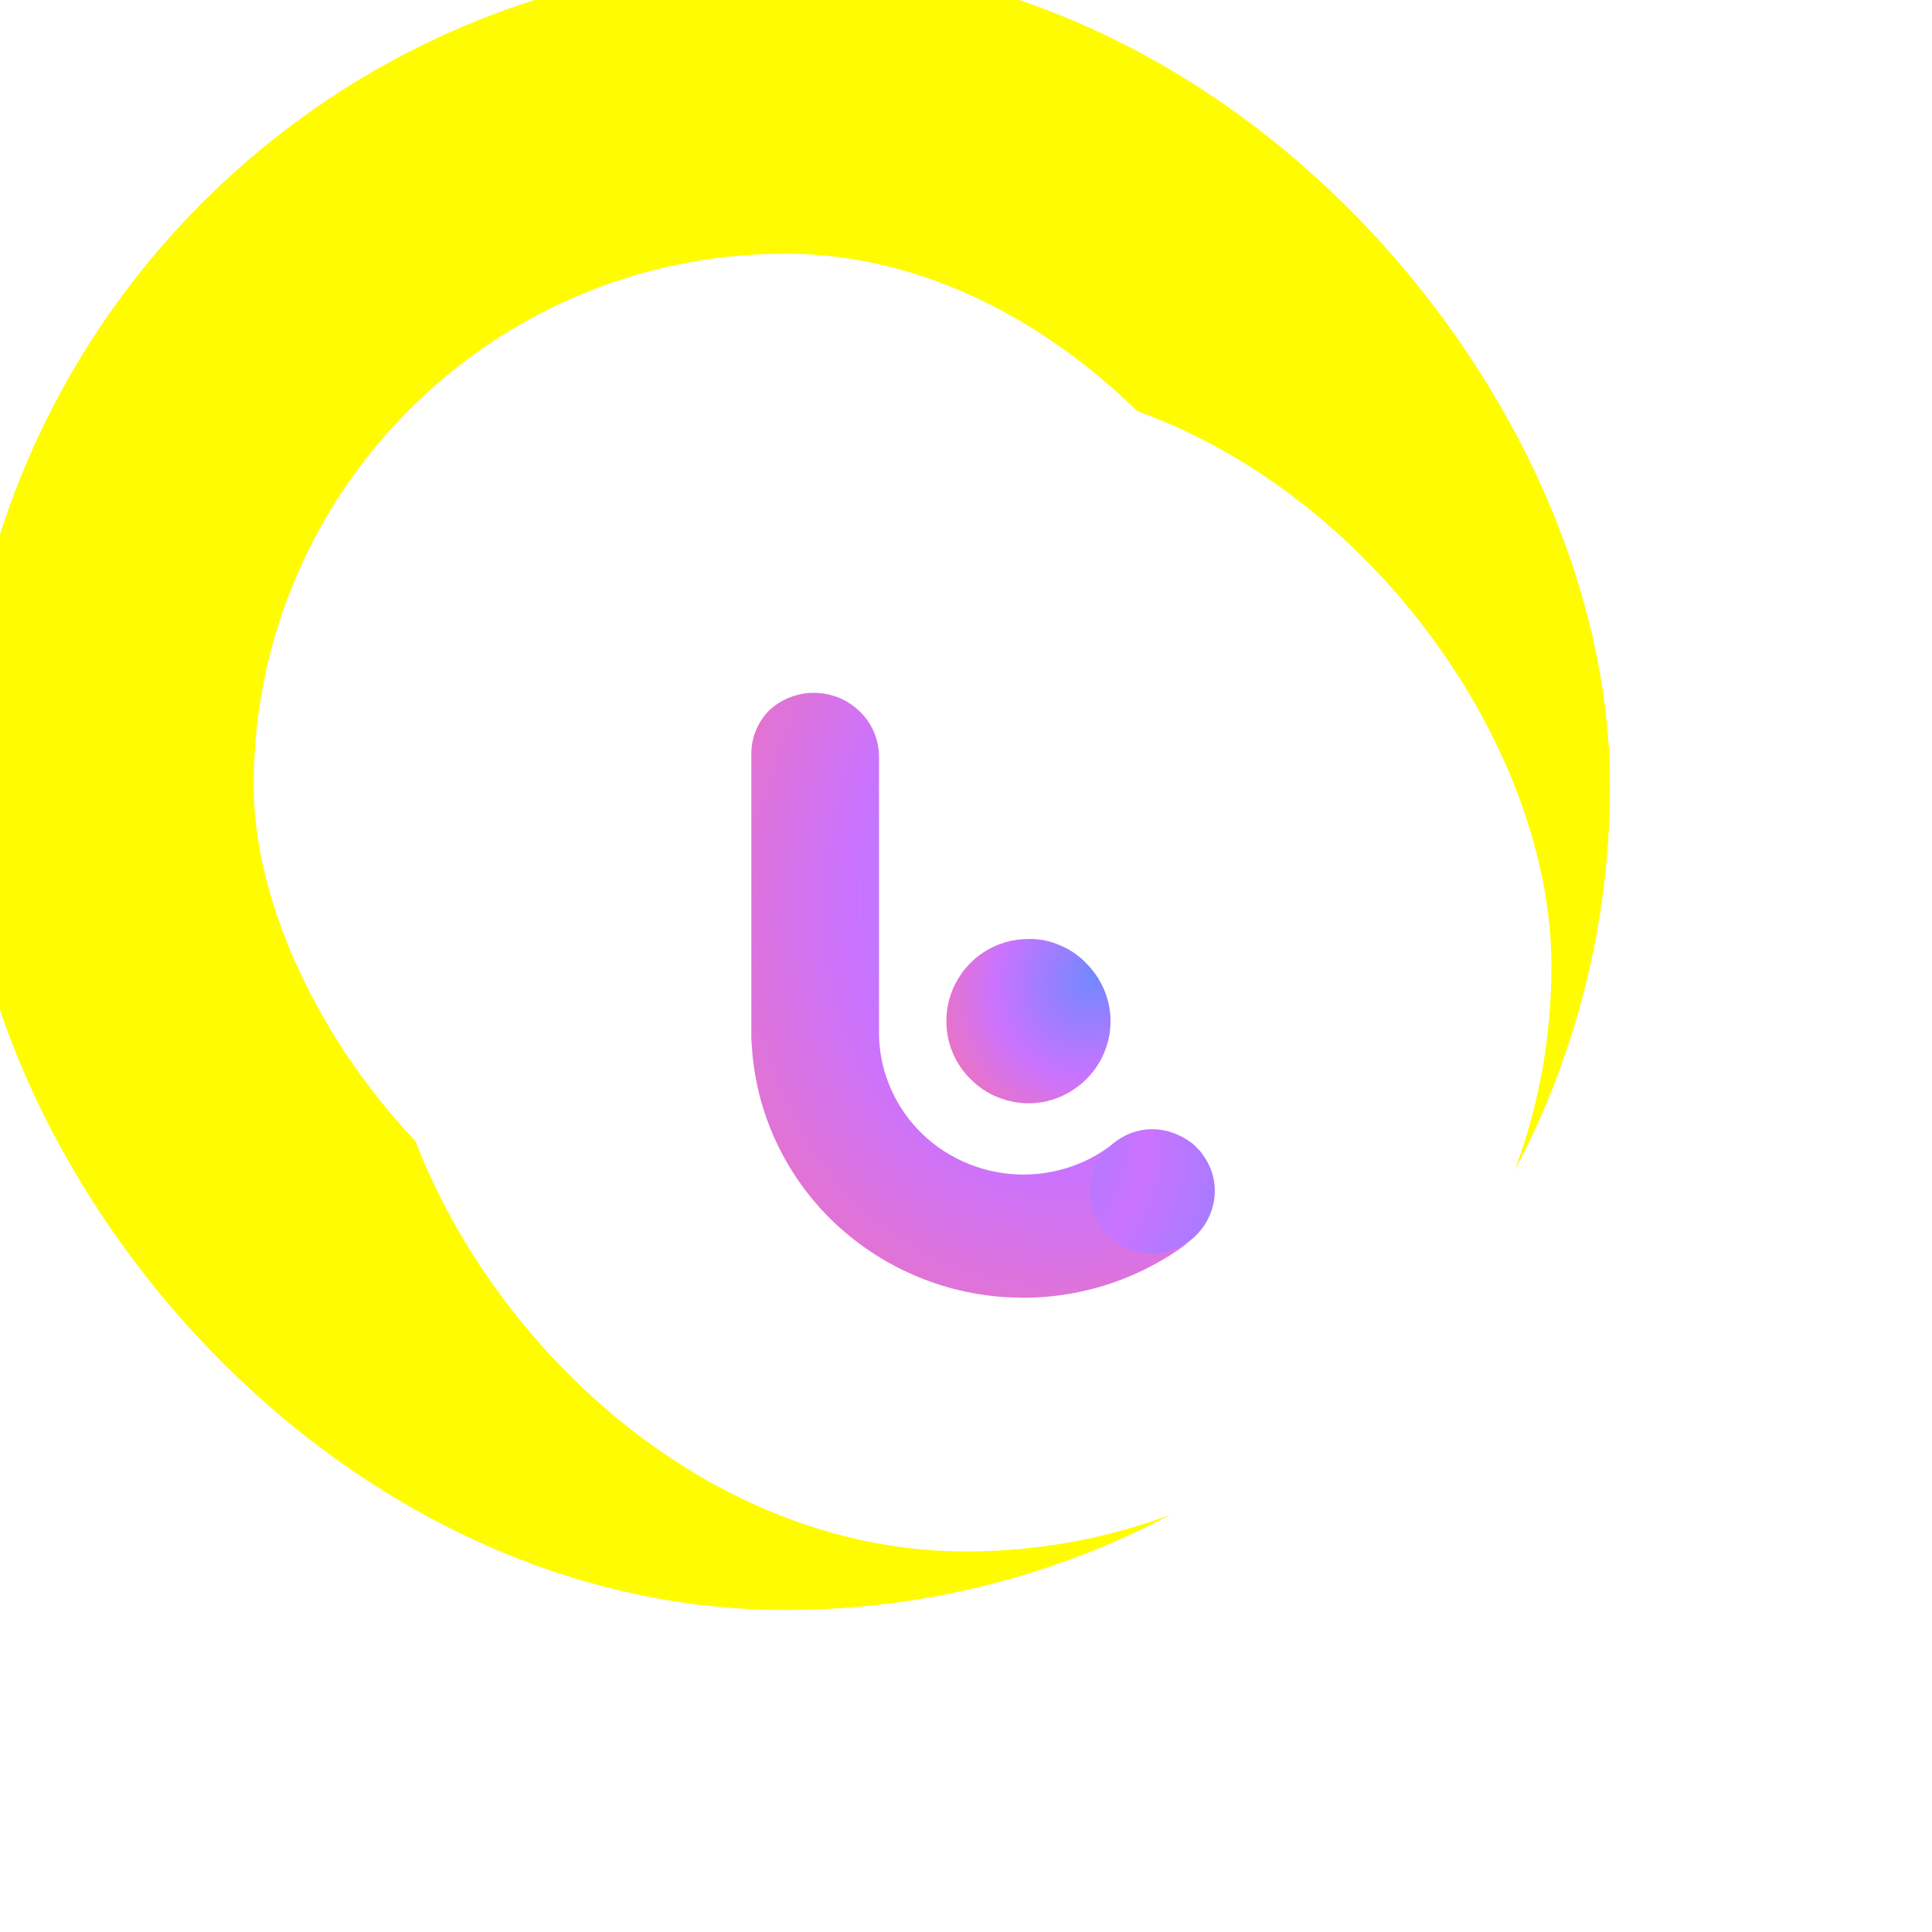 <svg width="198" height="198" viewBox="0 0 198 198" fill="none" xmlns="http://www.w3.org/2000/svg">
<rect width="198" height="198" rx="40" fill="white"/>
<g filter="url(#filter0_ii_6740_36063)">
<rect x="30" y="30" width="139" height="139" rx="69.5" stroke="#fffb00" stroke-width="30"/>
</g>
<g filter="url(#filter1_d_6740_36063)">
<rect x="39" y="39" width="120" height="120" rx="60" fill="white"/>
</g>
<g filter="url(#filter2_i_6740_36063)">
<path d="M120.833 123.545C120.594 123.762 120.333 123.958 120.072 124.153C120.355 123.958 120.594 123.762 120.833 123.545Z" fill="url(#paint0_radial_6740_36063)"/>
<path d="M102.122 117.353C98.297 117.157 94.69 115.506 92.061 112.746C89.453 109.986 88.019 106.335 88.084 102.554V74.435C88.062 73.153 87.649 71.914 86.932 70.871C86.193 69.828 85.172 69.002 83.977 68.503C82.782 68.025 81.456 67.873 80.196 68.112C78.913 68.35 77.74 68.937 76.806 69.828C76.219 70.437 75.741 71.154 75.437 71.936C75.132 72.718 74.98 73.566 75.002 74.413V102.772C75.002 102.967 75.002 103.141 75.002 103.315C75.002 103.489 75.024 103.858 75.046 104.119C75.437 110.855 78.327 117.222 83.194 122.003C88.062 126.762 94.538 129.609 101.383 129.957C101.861 129.957 102.339 130 102.839 130C109.119 130 115.16 127.914 120.049 124.154C119.702 124.394 119.332 124.589 118.919 124.763C118.137 125.089 117.311 125.263 116.486 125.263C115.66 125.263 114.812 125.089 114.052 124.763C113.269 124.437 112.574 123.959 111.987 123.372C111.096 122.481 110.488 121.351 110.227 120.113C109.988 118.874 110.097 117.592 110.575 116.418C110.988 115.419 111.661 114.55 112.487 113.876C109.662 116.288 105.925 117.548 102.122 117.353Z" fill="url(#paint1_radial_6740_36063)"/>
<path d="M117.907 112.996C117.094 112.756 116.255 112.672 115.434 112.76C114.591 112.851 113.789 113.112 113.068 113.518C112.325 113.926 111.685 114.476 111.164 115.122C110.622 115.771 110.221 116.513 109.979 117.304C109.739 118.117 109.676 118.954 109.764 119.775C109.9 121.029 110.4 122.22 111.203 123.183C112.006 124.145 113.088 124.859 114.306 125.209C115.524 125.558 116.813 125.55 118.017 125.158C119.222 124.788 120.278 124.04 121.069 123.059C121.589 122.413 121.99 121.67 122.23 120.857C122.47 120.045 122.555 119.205 122.466 118.384C122.378 117.563 122.114 116.739 121.708 116.018C121.493 115.647 121.259 115.301 120.982 114.96C120.76 114.721 120.54 114.505 120.296 114.269C120.224 114.211 120.174 114.151 120.104 114.114C119.463 113.637 118.698 113.239 117.907 112.996Z" fill="url(#paint2_radial_6740_36063)"/>
<path d="M103.403 93.232C101.73 93.232 100.122 93.71 98.731 94.644C97.34 95.557 96.275 96.883 95.623 98.425C94.993 99.968 94.819 101.663 95.145 103.293C95.471 104.923 96.275 106.422 97.471 107.596C98.253 108.378 99.165 109.008 100.187 109.421C101.208 109.834 102.295 110.073 103.403 110.073C104.511 110.073 105.598 109.856 106.619 109.421C107.64 108.987 108.553 108.378 109.335 107.596C110.118 106.814 110.748 105.901 111.161 104.88C111.595 103.858 111.813 102.772 111.813 101.663C111.813 100.555 111.595 99.469 111.161 98.447C110.726 97.426 110.118 96.513 109.335 95.731C108.575 94.927 107.662 94.297 106.641 93.884C105.619 93.427 104.511 93.21 103.403 93.232Z" fill="url(#paint3_radial_6740_36063)"/>
</g>
<defs>
<filter id="filter0_ii_6740_36063" x="-5" y="-5" width="190" height="190" filterUnits="userSpaceOnUse" color-interpolation-filters="sRGB">
<feFlood flood-opacity="0" result="BackgroundImageFix"/>
<feBlend mode="normal" in="SourceGraphic" in2="BackgroundImageFix" result="shape"/>
<feColorMatrix in="SourceAlpha" type="matrix" values="0 0 0 0 0 0 0 0 0 0 0 0 0 0 0 0 0 0 127 0" result="hardAlpha"/>
<feOffset dx="-20" dy="-20"/>
<feGaussianBlur stdDeviation="15"/>
<feComposite in2="hardAlpha" operator="arithmetic" k2="-1" k3="1"/>
<feColorMatrix type="matrix" values="0 0 0 0 1 0 0 0 0 1 0 0 0 0 1 0 0 0 1 0"/>
<feBlend mode="normal" in2="shape" result="effect1_innerShadow_6740_36063"/>
<feColorMatrix in="SourceAlpha" type="matrix" values="0 0 0 0 0 0 0 0 0 0 0 0 0 0 0 0 0 0 127 0" result="hardAlpha"/>
<feOffset dx="1" dy="1"/>
<feGaussianBlur stdDeviation="15"/>
<feComposite in2="hardAlpha" operator="arithmetic" k2="-1" k3="1"/>
<feColorMatrix type="matrix" values="0 0 0 0 0.871 0 0 0 0 0.886 0 0 0 0 0.902 0 0 0 1 0"/>
<feBlend mode="normal" in2="effect1_innerShadow_6740_36063" result="effect2_innerShadow_6740_36063"/>
</filter>
<filter id="filter1_d_6740_36063" x="31" y="31" width="136" height="136" filterUnits="userSpaceOnUse" color-interpolation-filters="sRGB">
<feFlood flood-opacity="0" result="BackgroundImageFix"/>
<feColorMatrix in="SourceAlpha" type="matrix" values="0 0 0 0 0 0 0 0 0 0 0 0 0 0 0 0 0 0 127 0" result="hardAlpha"/>
<feOffset/>
<feGaussianBlur stdDeviation="4"/>
<feComposite in2="hardAlpha" operator="out"/>
<feColorMatrix type="matrix" values="0 0 0 0 0 0 0 0 0 0 0 0 0 0 0 0 0 0 0.25 0"/>
<feBlend mode="normal" in2="BackgroundImageFix" result="effect1_dropShadow_6740_36063"/>
<feBlend mode="normal" in="SourceGraphic" in2="effect1_dropShadow_6740_36063" result="shape"/>
</filter>
<filter id="filter2_i_6740_36063" x="75" y="68" width="49.5" height="65" filterUnits="userSpaceOnUse" color-interpolation-filters="sRGB">
<feFlood flood-opacity="0" result="BackgroundImageFix"/>
<feBlend mode="normal" in="SourceGraphic" in2="BackgroundImageFix" result="shape"/>
<feColorMatrix in="SourceAlpha" type="matrix" values="0 0 0 0 0 0 0 0 0 0 0 0 0 0 0 0 0 0 127 0" result="hardAlpha"/>
<feOffset dx="2" dy="3"/>
<feGaussianBlur stdDeviation="2"/>
<feComposite in2="hardAlpha" operator="arithmetic" k2="-1" k3="1"/>
<feColorMatrix type="matrix" values="0 0 0 0 0 0 0 0 0 0 0 0 0 0 0 0 0 0 0.25 0"/>
<feBlend mode="normal" in2="shape" result="effect1_innerShadow_6740_36063"/>
</filter>
<radialGradient id="paint0_radial_6740_36063" cx="0" cy="0" r="1" gradientUnits="userSpaceOnUse" gradientTransform="translate(120.746 123.692) rotate(132.051) scale(0.824 0.786)">
<stop stop-color="#7388FF"/>
<stop offset="0.503" stop-color="#CA73FF"/>
<stop offset="1" stop-color="#FF739D"/>
</radialGradient>
<radialGradient id="paint1_radial_6740_36063" cx="0" cy="0" r="1" gradientUnits="userSpaceOnUse" gradientTransform="translate(114.905 82.944) rotate(117.669) scale(70.365 55.562)">
<stop stop-color="#7388FF"/>
<stop offset="0.503" stop-color="#CA73FF"/>
<stop offset="1" stop-color="#FF739D"/>
</radialGradient>
<radialGradient id="paint2_radial_6740_36063" cx="0" cy="0" r="1" gradientUnits="userSpaceOnUse" gradientTransform="translate(94.5 111) rotate(34.061) scale(42.852 39.001)">
<stop stop-color="#7388FF"/>
<stop offset="0.503" stop-color="#CA73FF"/>
<stop offset="1" stop-color="#7388FF"/>
<stop offset="1" stop-color="#FF739D"/>
</radialGradient>
<radialGradient id="paint3_radial_6740_36063" cx="0" cy="0" r="1" gradientUnits="userSpaceOnUse" gradientTransform="translate(109.891 97.29) rotate(125.791) scale(20.87 19.009)">
<stop stop-color="#7388FF"/>
<stop offset="0.503" stop-color="#CA73FF"/>
<stop offset="1" stop-color="#FF739D"/>
</radialGradient>
</defs>
</svg>

